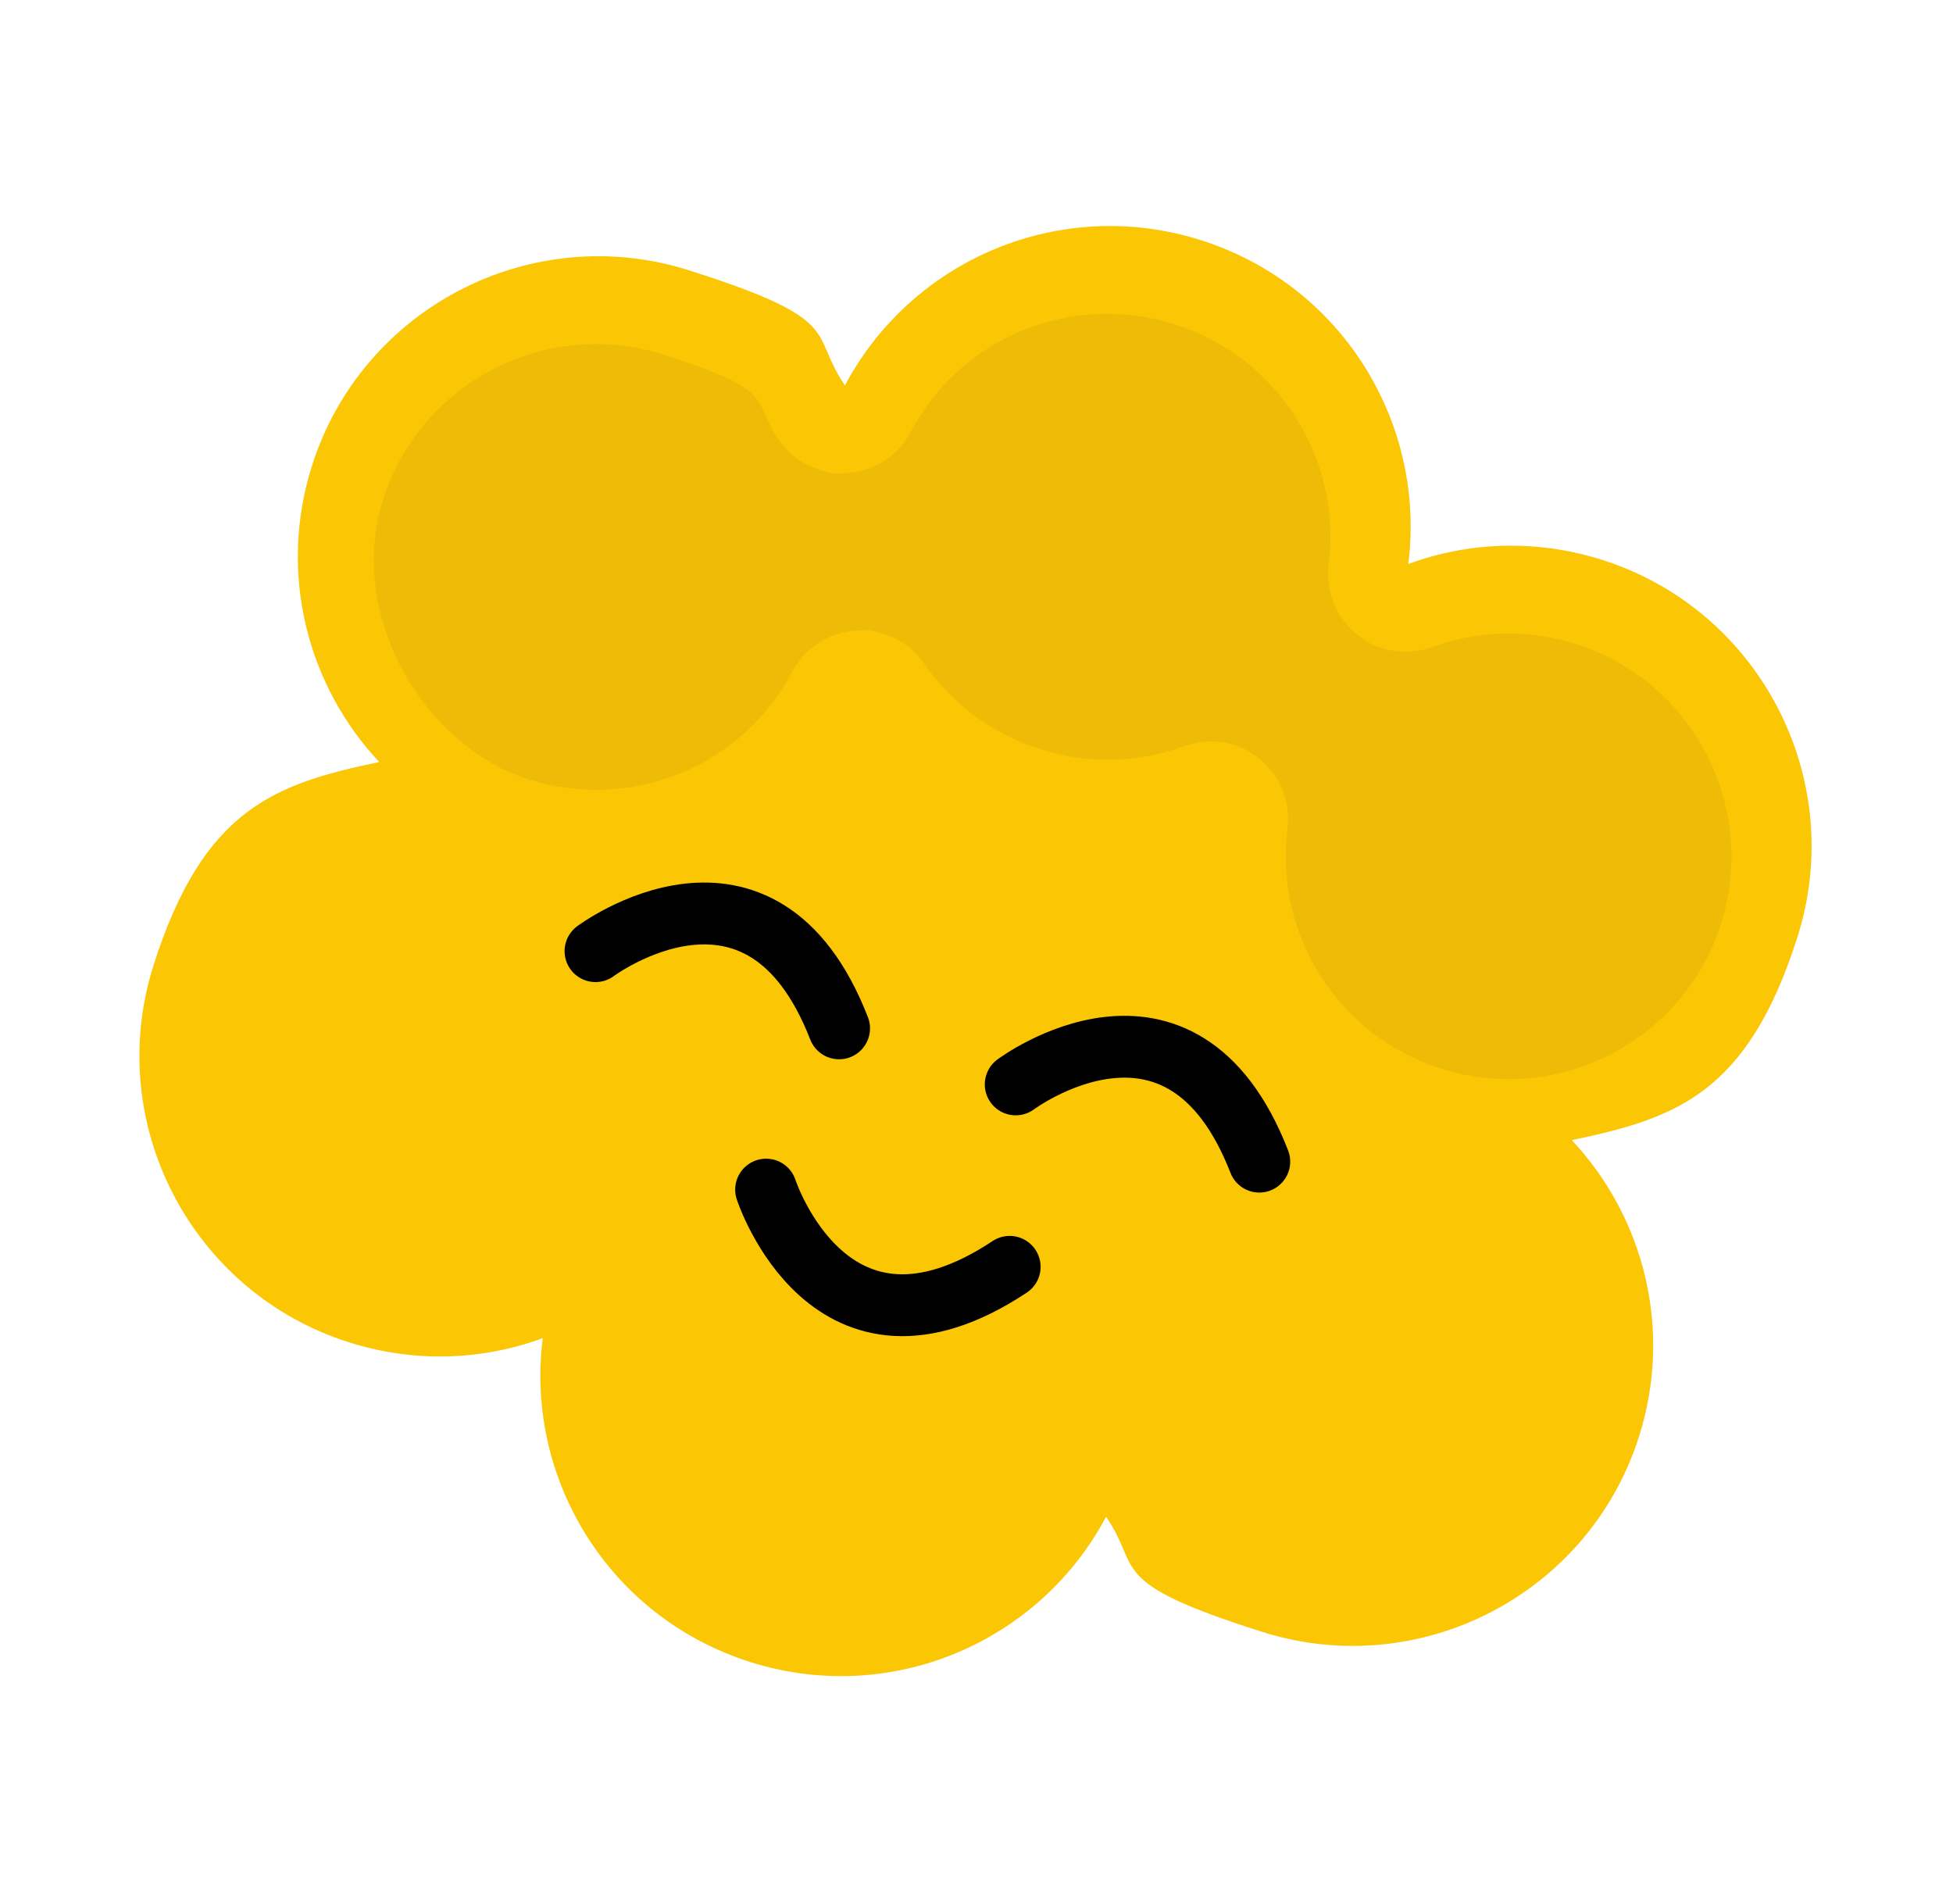 <svg width="199" height="194" viewBox="0 0 199 194" fill="none" xmlns="http://www.w3.org/2000/svg">
<path d="M167.01 146.347C161.909 162.429 144.685 171.356 128.599 166.256C112.513 161.157 116.411 159.909 112.704 154.532C105.903 167.338 90.775 173.874 76.425 169.324C62.075 164.774 53.48 150.717 55.304 136.334C49.174 138.592 42.267 138.885 35.555 136.757C19.469 131.657 10.539 114.438 15.641 98.356C20.742 82.274 28.136 79.843 38.643 77.636C31.31 69.836 28.32 58.383 31.789 47.449C36.89 31.368 54.114 22.44 70.2 27.54C86.286 32.64 82.388 33.887 86.095 39.264C92.895 26.459 108.023 19.923 122.373 24.473C136.723 29.022 145.319 43.08 143.495 57.463C149.624 55.204 156.531 54.911 163.243 57.039C179.329 62.139 188.259 79.359 183.158 95.441C178.057 111.523 170.663 113.953 160.155 116.161C167.488 123.961 170.478 135.414 167.01 146.347Z" fill="#FBC604"/>
<path d="M146.861 108.89C136.387 105.569 129.844 95.282 131.182 84.437C131.545 81.687 130.43 78.978 128.294 77.282C127.536 76.66 126.665 76.193 125.797 75.918C124.177 75.404 122.392 75.411 120.673 76.012C115.918 77.751 110.851 77.864 105.991 76.323C101.13 74.782 97.055 71.771 94.171 67.61C93.171 66.146 91.716 65.112 90.038 64.58C88.36 64.048 88.189 64.185 87.211 64.257C84.487 64.412 82.014 65.984 80.726 68.44C75.608 78.15 64.29 82.711 53.817 79.39C43.344 76.07 35.259 62.811 39.039 50.894C42.819 38.977 55.623 32.341 67.543 36.12C79.463 39.899 76.479 40.672 79.362 44.833C80.363 46.297 81.818 47.331 83.496 47.863C85.174 48.395 85.345 48.258 86.323 48.186C89.046 48.031 91.519 46.459 92.808 44.003C97.926 34.293 109.243 29.732 119.716 33.052C130.19 36.373 136.733 46.66 135.395 57.505C135.032 60.255 136.147 62.964 138.284 64.66C139.041 65.282 139.912 65.749 140.78 66.025C142.4 66.538 144.186 66.531 145.905 65.93C150.659 64.191 155.726 64.078 160.586 65.619C172.506 69.398 179.144 82.199 175.364 94.116C171.584 106.032 158.78 112.669 146.861 108.89Z" fill="#EEBC07"/>
<path d="M60.679 96.906C60.679 96.906 77.54 84.303 85.498 104.772" stroke="black" stroke-width="6.302" stroke-linecap="round" stroke-linejoin="round"/>
<path d="M103.496 110.482C103.496 110.482 120.355 97.88 128.314 118.35" stroke="black" stroke-width="6.302" stroke-linecap="round" stroke-linejoin="round"/>
<path d="M78.062 121.202C78.062 121.202 84.575 141.214 102.88 129.07" stroke="black" stroke-width="6.302" stroke-linecap="round" stroke-linejoin="round"/>
</svg>
